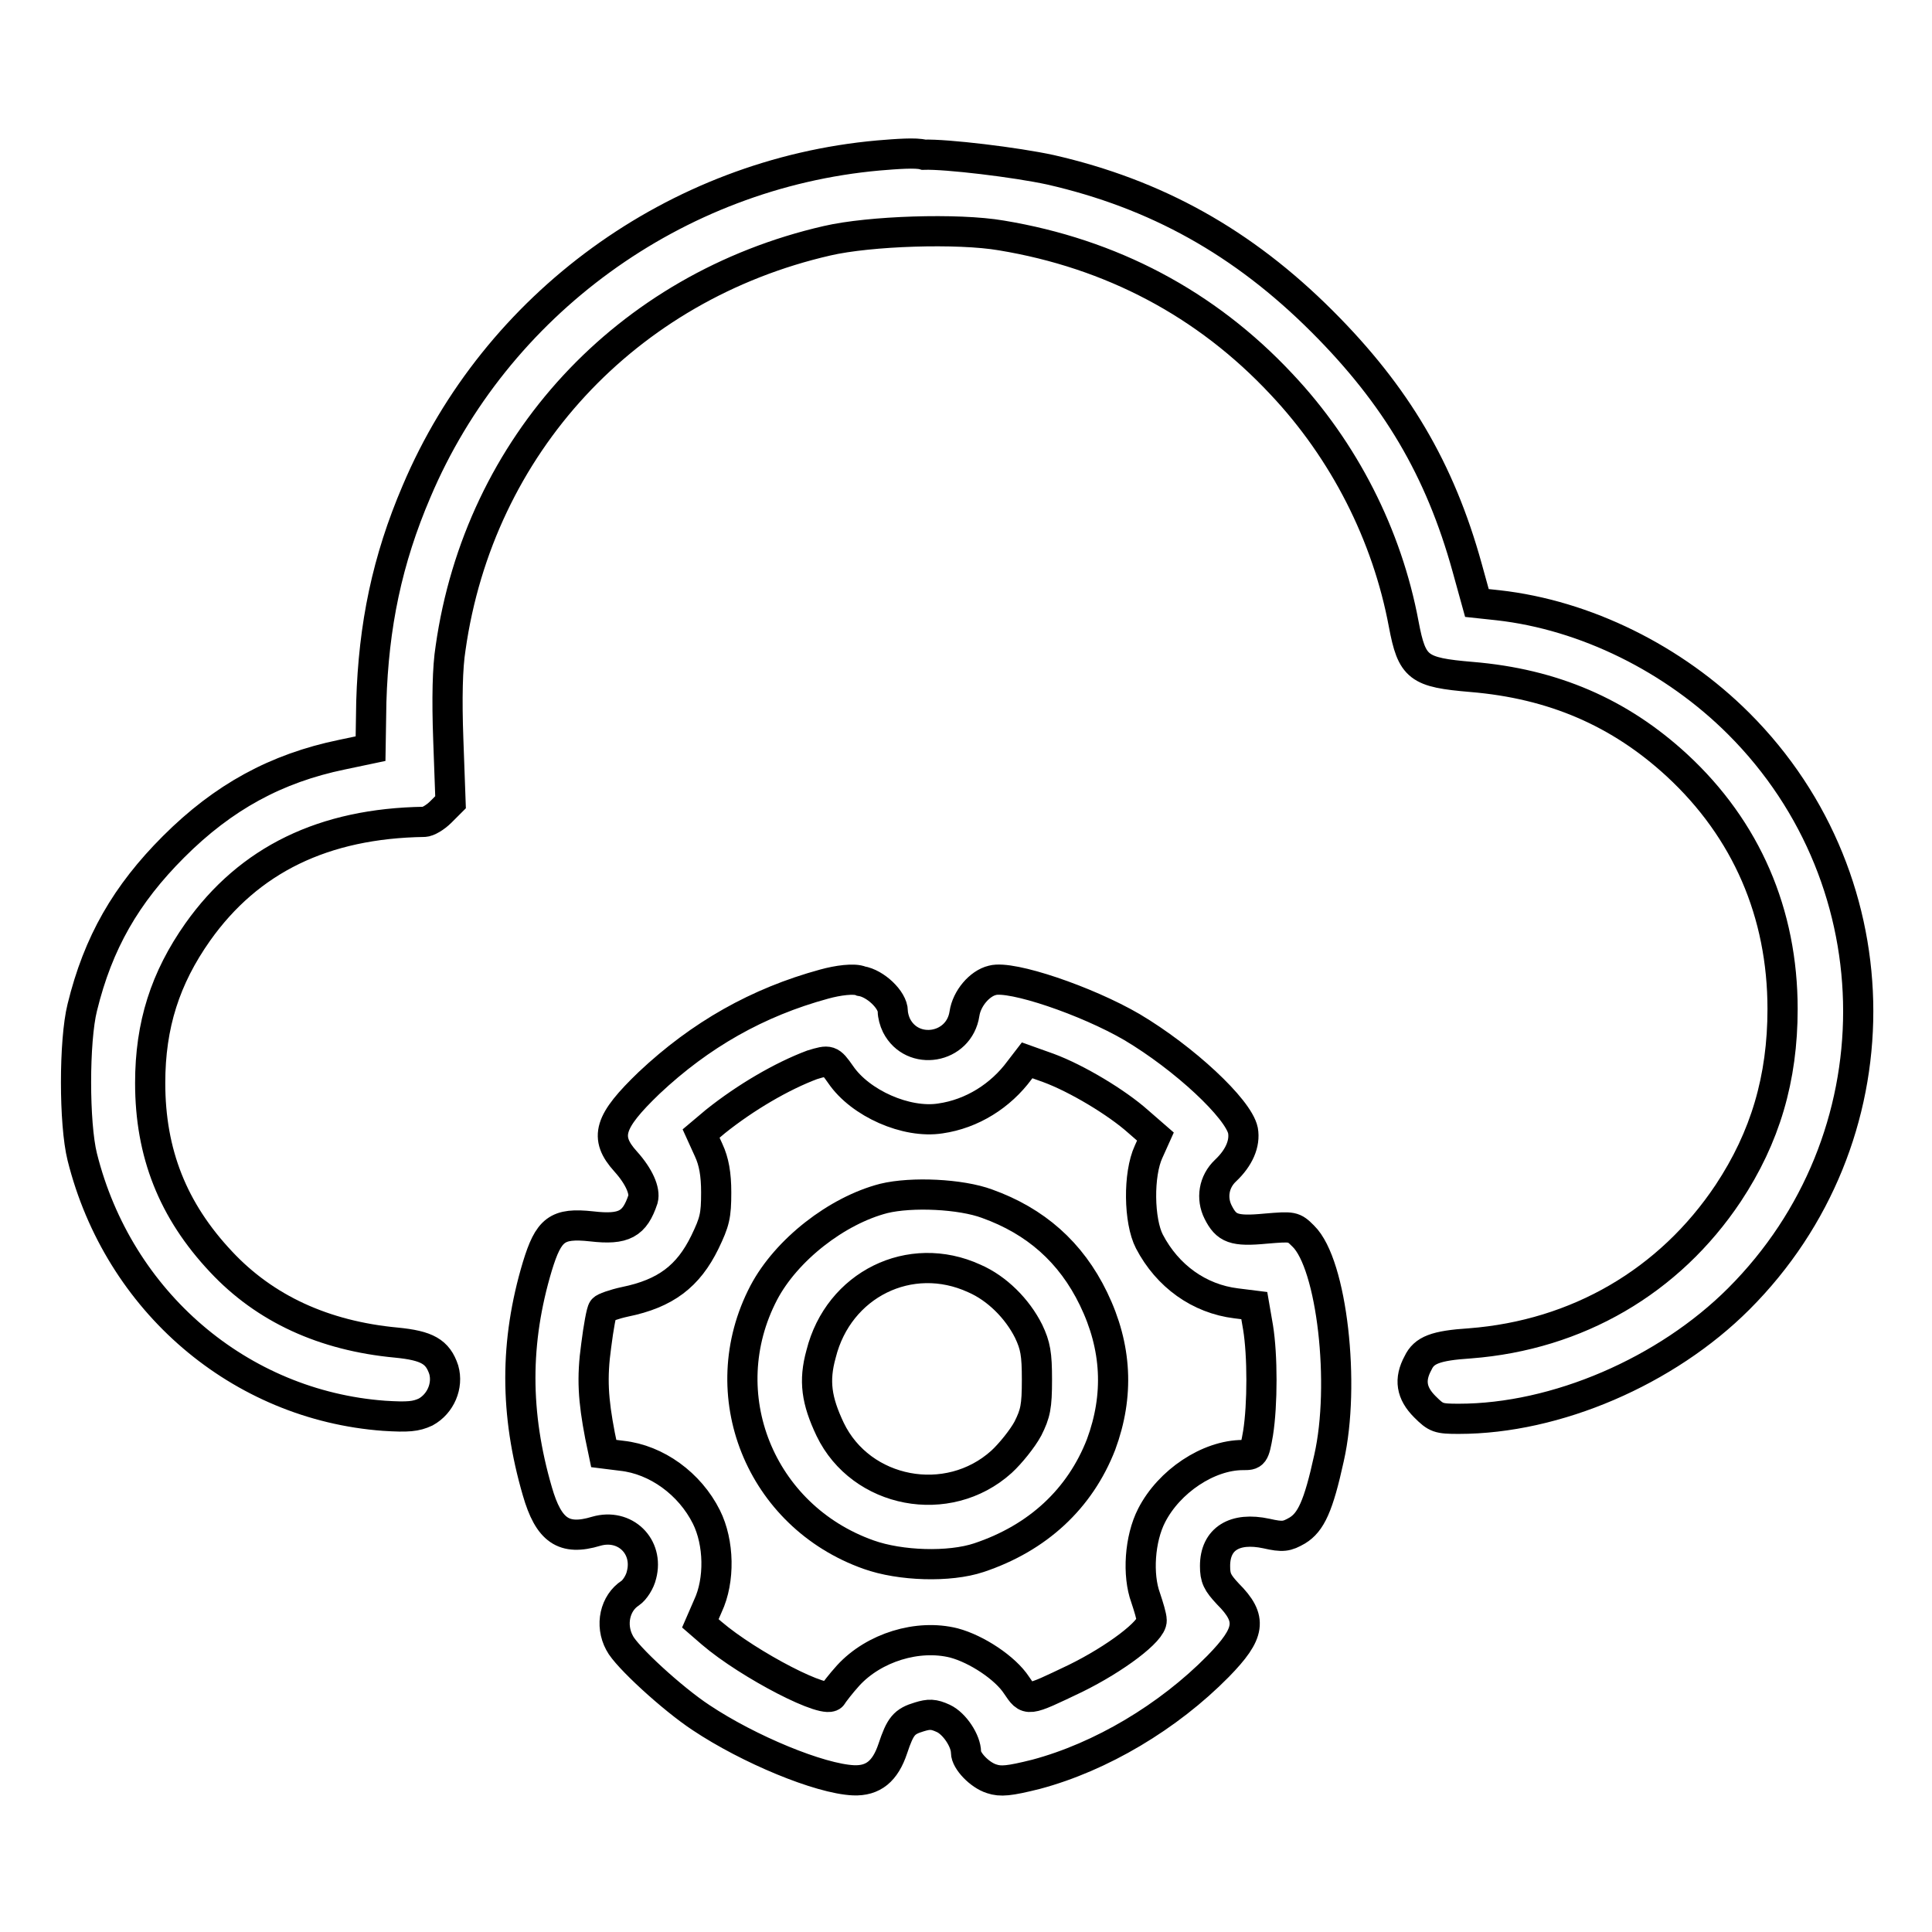 <?xml version="1.0" encoding="utf-8"?>
<!-- Svg Vector Icons : http://www.onlinewebfonts.com/icon -->
<!DOCTYPE svg PUBLIC "-//W3C//DTD SVG 1.1//EN" "http://www.w3.org/Graphics/SVG/1.1/DTD/svg11.dtd">
<svg version="1.1" xmlns="http://www.w3.org/2000/svg" xmlns:xlink="http://www.w3.org/1999/xlink" x="0px" y="0px" viewBox="0 0 256 256" enable-background="new 0 0 256 256" xml:space="preserve">
<g><g><g><path stroke-width="4" fill-opacity="0" stroke="#000000"  d="M116.4,20.6C89.5,23,65.7,40.3,55.2,65.1c-3.9,9.1-5.7,17.8-6,27.9l-0.1,6.2l-3.8,0.8c-8.7,1.8-15.7,5.6-22.3,12.2c-6.3,6.3-10,12.7-12.1,21.3c-1.1,4.4-1.1,15.4,0,19.8c4.8,19.2,20.9,32.9,40,34.3c3.2,0.2,4.2,0.1,5.5-0.5c2-1.1,3-3.5,2.4-5.6c-0.8-2.4-2.2-3.2-6.3-3.6c-9.6-0.9-17.4-4.5-23.2-10.7c-6.4-6.8-9.4-14.4-9.4-23.7c0-7.7,2-13.9,6.3-20c6.8-9.6,16.7-14.4,30-14.6c0.5,0,1.5-0.6,2.2-1.3l1.3-1.3l-0.3-8.3c-0.2-5.5-0.1-9.6,0.3-12.1c3.8-26.9,23.3-47.9,49.9-54c5.6-1.3,17.3-1.7,23.1-0.7c14.5,2.4,27.1,9,37.1,19.7c8.3,8.8,14,20,16.2,31.8c1.1,5.8,1.9,6.4,9,7c10.8,0.9,19.6,4.7,27.2,11.7c9.2,8.5,14,19.6,14,32.3c0,9.2-2.3,17-7.2,24.4c-7.8,11.7-20,18.8-34.2,19.9c-4.6,0.3-6.1,0.9-6.9,2.6c-1.2,2.2-0.9,4,0.9,5.8c1.5,1.5,1.8,1.6,4.5,1.6c12.9,0,27.5-6.3,37.1-15.9c21.1-21.1,21.1-55.1,0-76.2c-8.6-8.6-20.3-14.4-31.9-15.7l-2.8-0.3l-1.3-4.7c-3.6-13-9.4-22.8-19.2-32.6c-10.5-10.5-22-16.9-36-20.1c-4.6-1-13.8-2.1-16.8-2C121.4,20.2,118.8,20.4,116.4,20.6z"/><path stroke-width="4" fill-opacity="0" stroke="#000000"  d="M109.2,130.4c-8.8,2.4-16.4,6.7-23.2,13.1c-5.3,5.1-6,7.2-3.1,10.4c1.8,2,2.6,3.9,2.3,5c-1.1,3.3-2.5,4.1-6.8,3.6c-4.6-0.5-5.7,0.4-7.2,5.3c-3,10-3,19.5,0,29.8c1.5,5.2,3.5,6.6,7.8,5.3c3.8-1.1,7,2,6,5.8c-0.2,0.9-0.9,2-1.5,2.4c-2,1.3-2.7,4.2-1.4,6.6c0.9,1.8,7,7.4,10.8,9.9c6.3,4.2,15.7,8.1,20.2,8.3c2.6,0.1,4.2-1.2,5.2-4.2c1-3,1.5-3.6,3.5-4.2c1.3-0.4,1.9-0.4,3.2,0.2c1.5,0.7,3,3,3,4.5c0,1.1,1.8,3,3.4,3.5c1.2,0.4,2.3,0.3,5.9-0.6c8.6-2.3,17.5-7.6,24.1-14.3c4.3-4.4,4.6-6.3,1.3-9.6c-1.4-1.5-1.7-2.1-1.7-3.7c0-3.6,2.6-5.2,6.8-4.3c2.2,0.5,2.7,0.4,4.1-0.4c1.8-1.1,2.8-3.2,4.2-9.6c2.2-9.7,0.4-25.7-3.4-29.4c-1.3-1.3-1.4-1.3-5-1c-4.2,0.4-5.2,0-6.3-2.2c-0.9-1.8-0.6-4,1-5.5c1.8-1.7,2.6-3.6,2.3-5.3c-0.6-2.9-7.8-9.6-14.7-13.7c-6-3.5-16-6.9-18.5-6.2c-1.7,0.4-3.4,2.4-3.7,4.4c-0.7,4.7-6.9,5.7-9,1.6c-0.3-0.6-0.5-1.4-0.5-1.9c0-1.5-2.3-3.7-4.2-4C113.2,129.6,111,129.9,109.2,130.4z M111.4,142.4c2.6,3.8,8.7,6.5,13.2,5.8c4.2-0.6,8-3,10.5-6.4l1-1.3l2.8,1c3.8,1.4,9.1,4.6,11.9,7.1l2.3,2l-0.9,2c-1.4,3-1.3,9.2,0.1,11.9c2.4,4.6,6.6,7.6,11.5,8.2l2.4,0.3l0.5,2.9c0.6,3.7,0.6,10.2,0,14c-0.5,2.9-0.6,2.9-2,2.9c-4.6,0-9.8,3.5-12.1,8c-1.6,3.1-1.9,7.9-0.8,10.9c0.4,1.2,0.8,2.5,0.8,3c0.1,1.4-4.8,5.1-10.1,7.7c-6.5,3.1-6.3,3.1-7.8,0.9c-1.5-2.3-5.3-4.8-8.3-5.6c-4.8-1.2-10.6,0.6-14,4.3c-1,1.1-1.9,2.3-2.1,2.6c-0.5,1.5-11.1-4-16-8.2l-1.5-1.3l1-2.3c1.6-3.4,1.5-8.4-0.2-11.8c-2.2-4.4-6.6-7.6-11.2-8.1l-2.4-0.3l-0.5-2.4c-0.9-4.7-1.1-7.6-0.5-11.9c0.3-2.4,0.7-4.6,0.9-4.8c0.1-0.2,1.5-0.7,2.9-1c5.4-1.1,8.4-3.4,10.6-7.9c1.3-2.7,1.5-3.5,1.5-6.6c0-2.4-0.3-4.1-1-5.6l-1-2.2l1.9-1.6c4-3.2,8.8-6,12.8-7.5C109.9,140.4,110,140.4,111.4,142.4z"/><path stroke-width="4" fill-opacity="0" stroke="#000000"  d="M117.1,158.8c-6.2,1.6-12.9,6.8-15.9,12.5c-7,13.4-0.5,29.6,13.9,34.7c4.2,1.5,10.7,1.7,14.6,0.4c7.8-2.6,13.4-7.8,16.2-15c2.4-6.5,2.1-12.9-1-19.3c-3-6.2-7.7-10.3-14.1-12.6C127.3,158.2,120.8,157.9,117.1,158.8z M129.1,169.4c3,1.3,5.7,4,7.2,7c0.9,1.9,1.1,3,1.1,6.4c0,3.6-0.2,4.5-1.2,6.5c-0.7,1.3-2.3,3.3-3.5,4.4c-7.1,6.4-18.6,4.2-22.7-4.3c-1.8-3.8-2.2-6.4-1.2-10C111.1,170.2,120.6,165.5,129.1,169.4z"/></g></g></g>
</svg>